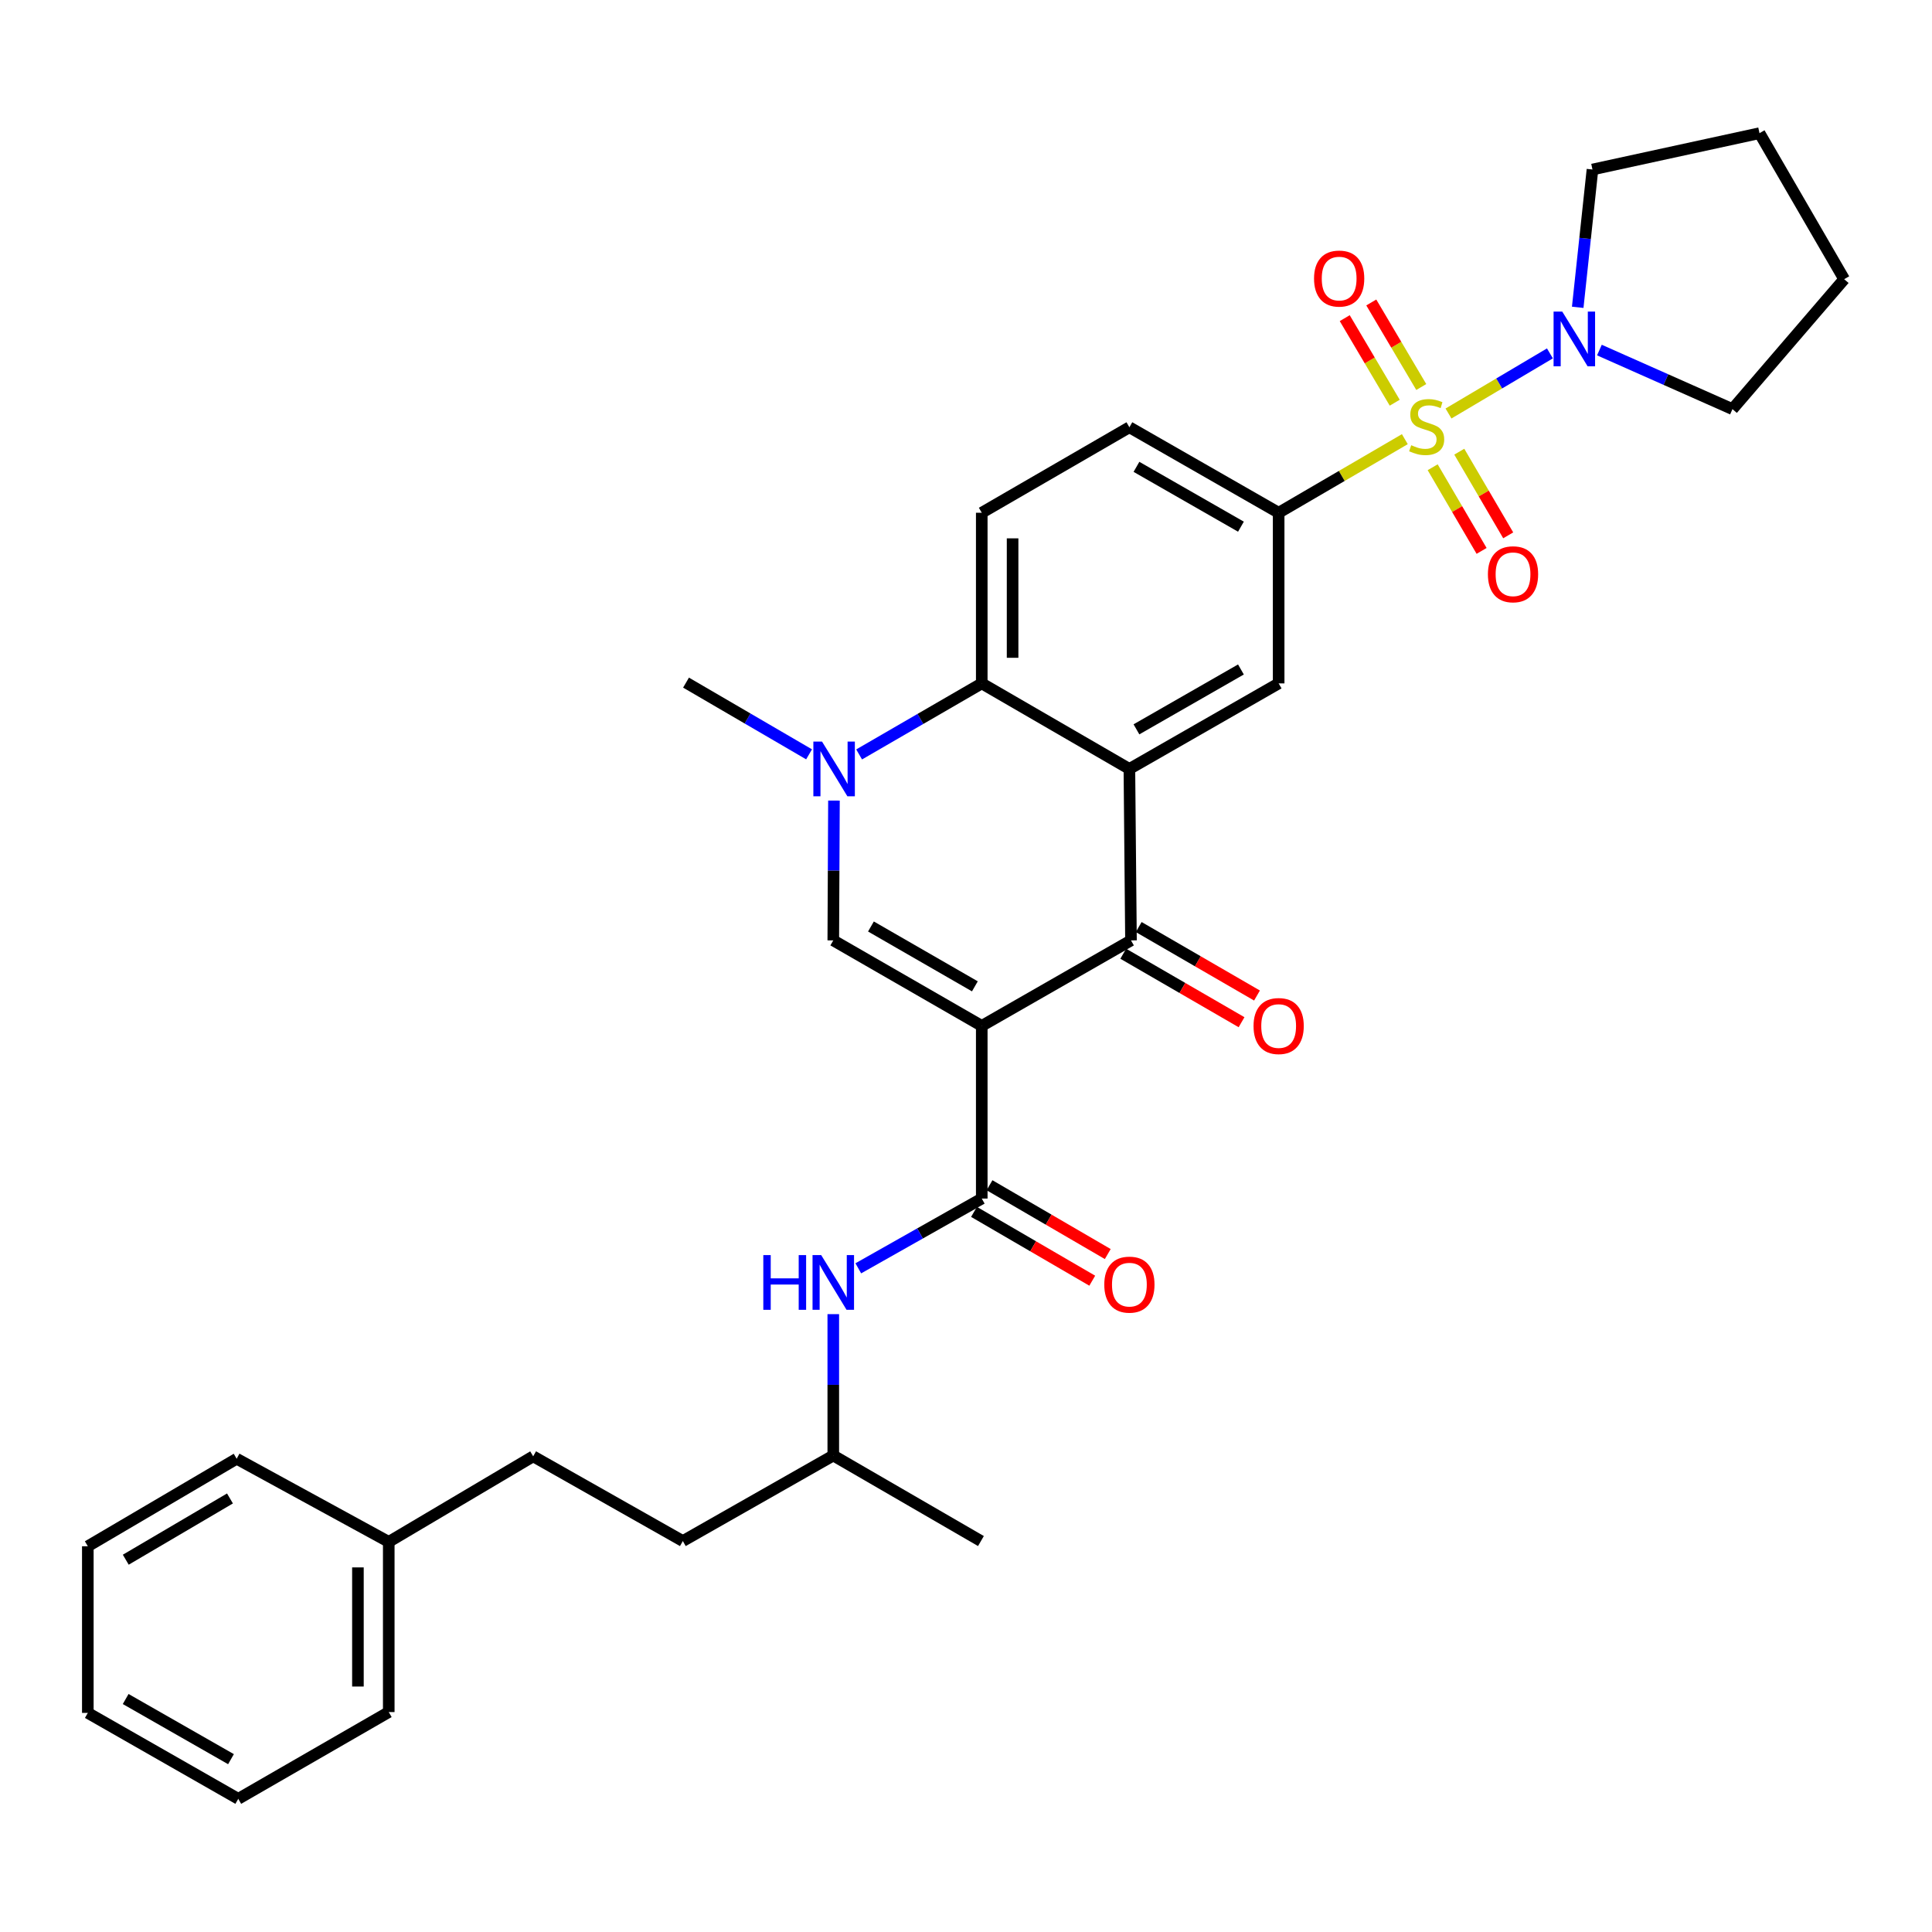 <?xml version='1.0' encoding='iso-8859-1'?>
<svg version='1.1' baseProfile='full'
              xmlns='http://www.w3.org/2000/svg'
                      xmlns:rdkit='http://www.rdkit.org/xml'
                      xmlns:xlink='http://www.w3.org/1999/xlink'
                  xml:space='preserve'
width='1000px' height='1000px' viewBox='0 0 1000 1000'>
<!-- END OF HEADER -->
<rect style='opacity:1.0;fill:#FFFFFF;stroke:none' width='1000' height='1000' x='0' y='0'> </rect>
<path class='bond-2' d='M 508.157,530.995 L 585.396,486.745' style='fill:none;fill-rule:evenodd;stroke:#000000;stroke-width:6px;stroke-linecap:butt;stroke-linejoin:miter;stroke-opacity:1' />
<path class='bond-3' d='M 508.157,530.995 L 431.307,486.745' style='fill:none;fill-rule:evenodd;stroke:#000000;stroke-width:6px;stroke-linecap:butt;stroke-linejoin:miter;stroke-opacity:1' />
<path class='bond-3' d='M 504.592,510.528 L 450.798,479.553' style='fill:none;fill-rule:evenodd;stroke:#000000;stroke-width:6px;stroke-linecap:butt;stroke-linejoin:miter;stroke-opacity:1' />
<path class='bond-5' d='M 508.157,530.995 L 508.157,620.372' style='fill:none;fill-rule:evenodd;stroke:#000000;stroke-width:6px;stroke-linecap:butt;stroke-linejoin:miter;stroke-opacity:1' />
<path class='bond-0' d='M 727.142,227.312 L 694.486,246.356' style='fill:none;fill-rule:evenodd;stroke:#CCCC00;stroke-width:6px;stroke-linecap:butt;stroke-linejoin:miter;stroke-opacity:1' />
<path class='bond-0' d='M 694.486,246.356 L 661.829,265.4' style='fill:none;fill-rule:evenodd;stroke:#000000;stroke-width:6px;stroke-linecap:butt;stroke-linejoin:miter;stroke-opacity:1' />
<path class='bond-8' d='M 749.74,214.027 L 775.99,198.471' style='fill:none;fill-rule:evenodd;stroke:#CCCC00;stroke-width:6px;stroke-linecap:butt;stroke-linejoin:miter;stroke-opacity:1' />
<path class='bond-8' d='M 775.99,198.471 L 802.239,182.915' style='fill:none;fill-rule:evenodd;stroke:#0000FF;stroke-width:6px;stroke-linecap:butt;stroke-linejoin:miter;stroke-opacity:1' />
<path class='bond-11' d='M 735.645,200.319 L 722.709,178.437' style='fill:none;fill-rule:evenodd;stroke:#CCCC00;stroke-width:6px;stroke-linecap:butt;stroke-linejoin:miter;stroke-opacity:1' />
<path class='bond-11' d='M 722.709,178.437 L 709.773,156.555' style='fill:none;fill-rule:evenodd;stroke:#FF0000;stroke-width:6px;stroke-linecap:butt;stroke-linejoin:miter;stroke-opacity:1' />
<path class='bond-11' d='M 721.908,208.44 L 708.971,186.558' style='fill:none;fill-rule:evenodd;stroke:#CCCC00;stroke-width:6px;stroke-linecap:butt;stroke-linejoin:miter;stroke-opacity:1' />
<path class='bond-11' d='M 708.971,186.558 L 696.035,164.677' style='fill:none;fill-rule:evenodd;stroke:#FF0000;stroke-width:6px;stroke-linecap:butt;stroke-linejoin:miter;stroke-opacity:1' />
<path class='bond-12' d='M 741.549,241.846 L 754.211,263.497' style='fill:none;fill-rule:evenodd;stroke:#CCCC00;stroke-width:6px;stroke-linecap:butt;stroke-linejoin:miter;stroke-opacity:1' />
<path class='bond-12' d='M 754.211,263.497 L 766.873,285.147' style='fill:none;fill-rule:evenodd;stroke:#FF0000;stroke-width:6px;stroke-linecap:butt;stroke-linejoin:miter;stroke-opacity:1' />
<path class='bond-12' d='M 755.324,233.79 L 767.987,255.44' style='fill:none;fill-rule:evenodd;stroke:#CCCC00;stroke-width:6px;stroke-linecap:butt;stroke-linejoin:miter;stroke-opacity:1' />
<path class='bond-12' d='M 767.987,255.44 L 780.649,277.09' style='fill:none;fill-rule:evenodd;stroke:#FF0000;stroke-width:6px;stroke-linecap:butt;stroke-linejoin:miter;stroke-opacity:1' />
<path class='bond-1' d='M 584.572,397.998 L 585.396,486.745' style='fill:none;fill-rule:evenodd;stroke:#000000;stroke-width:6px;stroke-linecap:butt;stroke-linejoin:miter;stroke-opacity:1' />
<path class='bond-9' d='M 584.572,397.998 L 661.829,353.722' style='fill:none;fill-rule:evenodd;stroke:#000000;stroke-width:6px;stroke-linecap:butt;stroke-linejoin:miter;stroke-opacity:1' />
<path class='bond-9' d='M 588.225,377.51 L 642.305,346.517' style='fill:none;fill-rule:evenodd;stroke:#000000;stroke-width:6px;stroke-linecap:butt;stroke-linejoin:miter;stroke-opacity:1' />
<path class='bond-32' d='M 584.572,397.998 L 508.157,353.722' style='fill:none;fill-rule:evenodd;stroke:#000000;stroke-width:6px;stroke-linecap:butt;stroke-linejoin:miter;stroke-opacity:1' />
<path class='bond-14' d='M 581.398,493.651 L 612.011,511.374' style='fill:none;fill-rule:evenodd;stroke:#000000;stroke-width:6px;stroke-linecap:butt;stroke-linejoin:miter;stroke-opacity:1' />
<path class='bond-14' d='M 612.011,511.374 L 642.623,529.096' style='fill:none;fill-rule:evenodd;stroke:#FF0000;stroke-width:6px;stroke-linecap:butt;stroke-linejoin:miter;stroke-opacity:1' />
<path class='bond-14' d='M 589.394,479.84 L 620.007,497.563' style='fill:none;fill-rule:evenodd;stroke:#000000;stroke-width:6px;stroke-linecap:butt;stroke-linejoin:miter;stroke-opacity:1' />
<path class='bond-14' d='M 620.007,497.563 L 650.619,515.285' style='fill:none;fill-rule:evenodd;stroke:#FF0000;stroke-width:6px;stroke-linecap:butt;stroke-linejoin:miter;stroke-opacity:1' />
<path class='bond-4' d='M 431.307,486.745 L 431.481,450.561' style='fill:none;fill-rule:evenodd;stroke:#000000;stroke-width:6px;stroke-linecap:butt;stroke-linejoin:miter;stroke-opacity:1' />
<path class='bond-4' d='M 431.481,450.561 L 431.654,414.377' style='fill:none;fill-rule:evenodd;stroke:#0000FF;stroke-width:6px;stroke-linecap:butt;stroke-linejoin:miter;stroke-opacity:1' />
<path class='bond-6' d='M 444.681,390.496 L 476.419,372.109' style='fill:none;fill-rule:evenodd;stroke:#0000FF;stroke-width:6px;stroke-linecap:butt;stroke-linejoin:miter;stroke-opacity:1' />
<path class='bond-6' d='M 476.419,372.109 L 508.157,353.722' style='fill:none;fill-rule:evenodd;stroke:#000000;stroke-width:6px;stroke-linecap:butt;stroke-linejoin:miter;stroke-opacity:1' />
<path class='bond-17' d='M 418.775,390.445 L 386.931,371.884' style='fill:none;fill-rule:evenodd;stroke:#0000FF;stroke-width:6px;stroke-linecap:butt;stroke-linejoin:miter;stroke-opacity:1' />
<path class='bond-17' d='M 386.931,371.884 L 355.087,353.323' style='fill:none;fill-rule:evenodd;stroke:#000000;stroke-width:6px;stroke-linecap:butt;stroke-linejoin:miter;stroke-opacity:1' />
<path class='bond-10' d='M 508.157,620.372 L 476.205,638.427' style='fill:none;fill-rule:evenodd;stroke:#000000;stroke-width:6px;stroke-linecap:butt;stroke-linejoin:miter;stroke-opacity:1' />
<path class='bond-10' d='M 476.205,638.427 L 444.254,656.482' style='fill:none;fill-rule:evenodd;stroke:#0000FF;stroke-width:6px;stroke-linecap:butt;stroke-linejoin:miter;stroke-opacity:1' />
<path class='bond-15' d='M 504.143,627.269 L 534.745,645.078' style='fill:none;fill-rule:evenodd;stroke:#000000;stroke-width:6px;stroke-linecap:butt;stroke-linejoin:miter;stroke-opacity:1' />
<path class='bond-15' d='M 534.745,645.078 L 565.348,662.888' style='fill:none;fill-rule:evenodd;stroke:#FF0000;stroke-width:6px;stroke-linecap:butt;stroke-linejoin:miter;stroke-opacity:1' />
<path class='bond-15' d='M 512.17,613.476 L 542.773,631.285' style='fill:none;fill-rule:evenodd;stroke:#000000;stroke-width:6px;stroke-linecap:butt;stroke-linejoin:miter;stroke-opacity:1' />
<path class='bond-15' d='M 542.773,631.285 L 573.375,649.095' style='fill:none;fill-rule:evenodd;stroke:#FF0000;stroke-width:6px;stroke-linecap:butt;stroke-linejoin:miter;stroke-opacity:1' />
<path class='bond-13' d='M 508.157,353.722 L 508.157,265.4' style='fill:none;fill-rule:evenodd;stroke:#000000;stroke-width:6px;stroke-linecap:butt;stroke-linejoin:miter;stroke-opacity:1' />
<path class='bond-13' d='M 524.115,340.473 L 524.115,278.648' style='fill:none;fill-rule:evenodd;stroke:#000000;stroke-width:6px;stroke-linecap:butt;stroke-linejoin:miter;stroke-opacity:1' />
<path class='bond-7' d='M 661.829,265.4 L 661.829,353.722' style='fill:none;fill-rule:evenodd;stroke:#000000;stroke-width:6px;stroke-linecap:butt;stroke-linejoin:miter;stroke-opacity:1' />
<path class='bond-33' d='M 661.829,265.4 L 584.572,221.15' style='fill:none;fill-rule:evenodd;stroke:#000000;stroke-width:6px;stroke-linecap:butt;stroke-linejoin:miter;stroke-opacity:1' />
<path class='bond-33' d='M 642.309,272.61 L 588.229,241.635' style='fill:none;fill-rule:evenodd;stroke:#000000;stroke-width:6px;stroke-linecap:butt;stroke-linejoin:miter;stroke-opacity:1' />
<path class='bond-20' d='M 827.851,181.19 L 862.287,196.475' style='fill:none;fill-rule:evenodd;stroke:#0000FF;stroke-width:6px;stroke-linecap:butt;stroke-linejoin:miter;stroke-opacity:1' />
<path class='bond-20' d='M 862.287,196.475 L 896.722,211.761' style='fill:none;fill-rule:evenodd;stroke:#000000;stroke-width:6px;stroke-linecap:butt;stroke-linejoin:miter;stroke-opacity:1' />
<path class='bond-21' d='M 816.624,159.064 L 820.443,123.4' style='fill:none;fill-rule:evenodd;stroke:#0000FF;stroke-width:6px;stroke-linecap:butt;stroke-linejoin:miter;stroke-opacity:1' />
<path class='bond-21' d='M 820.443,123.4 L 824.261,87.736' style='fill:none;fill-rule:evenodd;stroke:#000000;stroke-width:6px;stroke-linecap:butt;stroke-linejoin:miter;stroke-opacity:1' />
<path class='bond-18' d='M 431.307,680.197 L 431.307,716.783' style='fill:none;fill-rule:evenodd;stroke:#0000FF;stroke-width:6px;stroke-linecap:butt;stroke-linejoin:miter;stroke-opacity:1' />
<path class='bond-18' d='M 431.307,716.783 L 431.307,753.369' style='fill:none;fill-rule:evenodd;stroke:#000000;stroke-width:6px;stroke-linecap:butt;stroke-linejoin:miter;stroke-opacity:1' />
<path class='bond-16' d='M 508.157,265.4 L 584.572,221.15' style='fill:none;fill-rule:evenodd;stroke:#000000;stroke-width:6px;stroke-linecap:butt;stroke-linejoin:miter;stroke-opacity:1' />
<path class='bond-22' d='M 431.307,753.369 L 353.438,797.646' style='fill:none;fill-rule:evenodd;stroke:#000000;stroke-width:6px;stroke-linecap:butt;stroke-linejoin:miter;stroke-opacity:1' />
<path class='bond-26' d='M 431.307,753.369 L 507.731,797.646' style='fill:none;fill-rule:evenodd;stroke:#000000;stroke-width:6px;stroke-linecap:butt;stroke-linejoin:miter;stroke-opacity:1' />
<path class='bond-19' d='M 275.968,753.795 L 353.438,797.646' style='fill:none;fill-rule:evenodd;stroke:#000000;stroke-width:6px;stroke-linecap:butt;stroke-linejoin:miter;stroke-opacity:1' />
<path class='bond-23' d='M 275.968,753.795 L 201.219,798.071' style='fill:none;fill-rule:evenodd;stroke:#000000;stroke-width:6px;stroke-linecap:butt;stroke-linejoin:miter;stroke-opacity:1' />
<path class='bond-28' d='M 896.722,211.761 L 954.545,144.513' style='fill:none;fill-rule:evenodd;stroke:#000000;stroke-width:6px;stroke-linecap:butt;stroke-linejoin:miter;stroke-opacity:1' />
<path class='bond-27' d='M 824.261,87.736 L 910.712,68.931' style='fill:none;fill-rule:evenodd;stroke:#000000;stroke-width:6px;stroke-linecap:butt;stroke-linejoin:miter;stroke-opacity:1' />
<path class='bond-24' d='M 201.219,798.071 L 201.219,886.163' style='fill:none;fill-rule:evenodd;stroke:#000000;stroke-width:6px;stroke-linecap:butt;stroke-linejoin:miter;stroke-opacity:1' />
<path class='bond-24' d='M 185.261,811.285 L 185.261,872.949' style='fill:none;fill-rule:evenodd;stroke:#000000;stroke-width:6px;stroke-linecap:butt;stroke-linejoin:miter;stroke-opacity:1' />
<path class='bond-25' d='M 201.219,798.071 L 122.499,755.045' style='fill:none;fill-rule:evenodd;stroke:#000000;stroke-width:6px;stroke-linecap:butt;stroke-linejoin:miter;stroke-opacity:1' />
<path class='bond-30' d='M 201.219,886.163 L 123.324,931.069' style='fill:none;fill-rule:evenodd;stroke:#000000;stroke-width:6px;stroke-linecap:butt;stroke-linejoin:miter;stroke-opacity:1' />
<path class='bond-29' d='M 122.499,755.045 L 45.455,800.341' style='fill:none;fill-rule:evenodd;stroke:#000000;stroke-width:6px;stroke-linecap:butt;stroke-linejoin:miter;stroke-opacity:1' />
<path class='bond-29' d='M 119.031,775.597 L 65.099,807.304' style='fill:none;fill-rule:evenodd;stroke:#000000;stroke-width:6px;stroke-linecap:butt;stroke-linejoin:miter;stroke-opacity:1' />
<path class='bond-34' d='M 910.712,68.931 L 954.545,144.513' style='fill:none;fill-rule:evenodd;stroke:#000000;stroke-width:6px;stroke-linecap:butt;stroke-linejoin:miter;stroke-opacity:1' />
<path class='bond-31' d='M 45.455,800.341 L 45.455,886.597' style='fill:none;fill-rule:evenodd;stroke:#000000;stroke-width:6px;stroke-linecap:butt;stroke-linejoin:miter;stroke-opacity:1' />
<path class='bond-35' d='M 123.324,931.069 L 45.455,886.597' style='fill:none;fill-rule:evenodd;stroke:#000000;stroke-width:6px;stroke-linecap:butt;stroke-linejoin:miter;stroke-opacity:1' />
<path class='bond-35' d='M 119.558,910.54 L 65.049,879.41' style='fill:none;fill-rule:evenodd;stroke:#000000;stroke-width:6px;stroke-linecap:butt;stroke-linejoin:miter;stroke-opacity:1' />
<path  class='atom-1' d='M 730.439 230.444
Q 730.759 230.564, 732.079 231.124
Q 733.399 231.684, 734.839 232.044
Q 736.319 232.364, 737.759 232.364
Q 740.439 232.364, 741.999 231.084
Q 743.559 229.764, 743.559 227.484
Q 743.559 225.924, 742.759 224.964
Q 741.999 224.004, 740.799 223.484
Q 739.599 222.964, 737.599 222.364
Q 735.079 221.604, 733.559 220.884
Q 732.079 220.164, 730.999 218.644
Q 729.959 217.124, 729.959 214.564
Q 729.959 211.004, 732.359 208.804
Q 734.799 206.604, 739.599 206.604
Q 742.879 206.604, 746.599 208.164
L 745.679 211.244
Q 742.279 209.844, 739.719 209.844
Q 736.959 209.844, 735.439 211.004
Q 733.919 212.124, 733.959 214.084
Q 733.959 215.604, 734.719 216.524
Q 735.519 217.444, 736.639 217.964
Q 737.799 218.484, 739.719 219.084
Q 742.279 219.884, 743.799 220.684
Q 745.319 221.484, 746.399 223.124
Q 747.519 224.724, 747.519 227.484
Q 747.519 231.404, 744.879 233.524
Q 742.279 235.604, 737.919 235.604
Q 735.399 235.604, 733.479 235.044
Q 731.599 234.524, 729.359 233.604
L 730.439 230.444
' fill='#CCCC00'/>
<path  class='atom-5' d='M 425.473 383.838
L 434.753 398.838
Q 435.673 400.318, 437.153 402.998
Q 438.633 405.678, 438.713 405.838
L 438.713 383.838
L 442.473 383.838
L 442.473 412.158
L 438.593 412.158
L 428.633 395.758
Q 427.473 393.838, 426.233 391.638
Q 425.033 389.438, 424.673 388.758
L 424.673 412.158
L 420.993 412.158
L 420.993 383.838
L 425.473 383.838
' fill='#0000FF'/>
<path  class='atom-9' d='M 808.612 161.269
L 817.892 176.269
Q 818.812 177.749, 820.292 180.429
Q 821.772 183.109, 821.852 183.269
L 821.852 161.269
L 825.612 161.269
L 825.612 189.589
L 821.732 189.589
L 811.772 173.189
Q 810.612 171.269, 809.372 169.069
Q 808.172 166.869, 807.812 166.189
L 807.812 189.589
L 804.132 189.589
L 804.132 161.269
L 808.612 161.269
' fill='#0000FF'/>
<path  class='atom-11' d='M 395.087 649.637
L 398.927 649.637
L 398.927 661.677
L 413.407 661.677
L 413.407 649.637
L 417.247 649.637
L 417.247 677.957
L 413.407 677.957
L 413.407 664.877
L 398.927 664.877
L 398.927 677.957
L 395.087 677.957
L 395.087 649.637
' fill='#0000FF'/>
<path  class='atom-11' d='M 425.047 649.637
L 434.327 664.637
Q 435.247 666.117, 436.727 668.797
Q 438.207 671.477, 438.287 671.637
L 438.287 649.637
L 442.047 649.637
L 442.047 677.957
L 438.167 677.957
L 428.207 661.557
Q 427.047 659.637, 425.807 657.437
Q 424.607 655.237, 424.247 654.557
L 424.247 677.957
L 420.567 677.957
L 420.567 649.637
L 425.047 649.637
' fill='#0000FF'/>
<path  class='atom-12' d='M 680.143 144.185
Q 680.143 137.385, 683.503 133.585
Q 686.863 129.785, 693.143 129.785
Q 699.423 129.785, 702.783 133.585
Q 706.143 137.385, 706.143 144.185
Q 706.143 151.065, 702.743 154.985
Q 699.343 158.865, 693.143 158.865
Q 686.903 158.865, 683.503 154.985
Q 680.143 151.105, 680.143 144.185
M 693.143 155.665
Q 697.463 155.665, 699.783 152.785
Q 702.143 149.865, 702.143 144.185
Q 702.143 138.625, 699.783 135.825
Q 697.463 132.985, 693.143 132.985
Q 688.823 132.985, 686.463 135.785
Q 684.143 138.585, 684.143 144.185
Q 684.143 149.905, 686.463 152.785
Q 688.823 155.665, 693.143 155.665
' fill='#FF0000'/>
<path  class='atom-13' d='M 770.141 297.237
Q 770.141 290.437, 773.501 286.637
Q 776.861 282.837, 783.141 282.837
Q 789.421 282.837, 792.781 286.637
Q 796.141 290.437, 796.141 297.237
Q 796.141 304.117, 792.741 308.037
Q 789.341 311.917, 783.141 311.917
Q 776.901 311.917, 773.501 308.037
Q 770.141 304.157, 770.141 297.237
M 783.141 308.717
Q 787.461 308.717, 789.781 305.837
Q 792.141 302.917, 792.141 297.237
Q 792.141 291.677, 789.781 288.877
Q 787.461 286.037, 783.141 286.037
Q 778.821 286.037, 776.461 288.837
Q 774.141 291.637, 774.141 297.237
Q 774.141 302.957, 776.461 305.837
Q 778.821 308.717, 783.141 308.717
' fill='#FF0000'/>
<path  class='atom-15' d='M 648.829 531.075
Q 648.829 524.275, 652.189 520.475
Q 655.549 516.675, 661.829 516.675
Q 668.109 516.675, 671.469 520.475
Q 674.829 524.275, 674.829 531.075
Q 674.829 537.955, 671.429 541.875
Q 668.029 545.755, 661.829 545.755
Q 655.589 545.755, 652.189 541.875
Q 648.829 537.995, 648.829 531.075
M 661.829 542.555
Q 666.149 542.555, 668.469 539.675
Q 670.829 536.755, 670.829 531.075
Q 670.829 525.515, 668.469 522.715
Q 666.149 519.875, 661.829 519.875
Q 657.509 519.875, 655.149 522.675
Q 652.829 525.475, 652.829 531.075
Q 652.829 536.795, 655.149 539.675
Q 657.509 542.555, 661.829 542.555
' fill='#FF0000'/>
<path  class='atom-16' d='M 571.572 664.924
Q 571.572 658.124, 574.932 654.324
Q 578.292 650.524, 584.572 650.524
Q 590.852 650.524, 594.212 654.324
Q 597.572 658.124, 597.572 664.924
Q 597.572 671.804, 594.172 675.724
Q 590.772 679.604, 584.572 679.604
Q 578.332 679.604, 574.932 675.724
Q 571.572 671.844, 571.572 664.924
M 584.572 676.404
Q 588.892 676.404, 591.212 673.524
Q 593.572 670.604, 593.572 664.924
Q 593.572 659.364, 591.212 656.564
Q 588.892 653.724, 584.572 653.724
Q 580.252 653.724, 577.892 656.524
Q 575.572 659.324, 575.572 664.924
Q 575.572 670.644, 577.892 673.524
Q 580.252 676.404, 584.572 676.404
' fill='#FF0000'/>
</svg>
